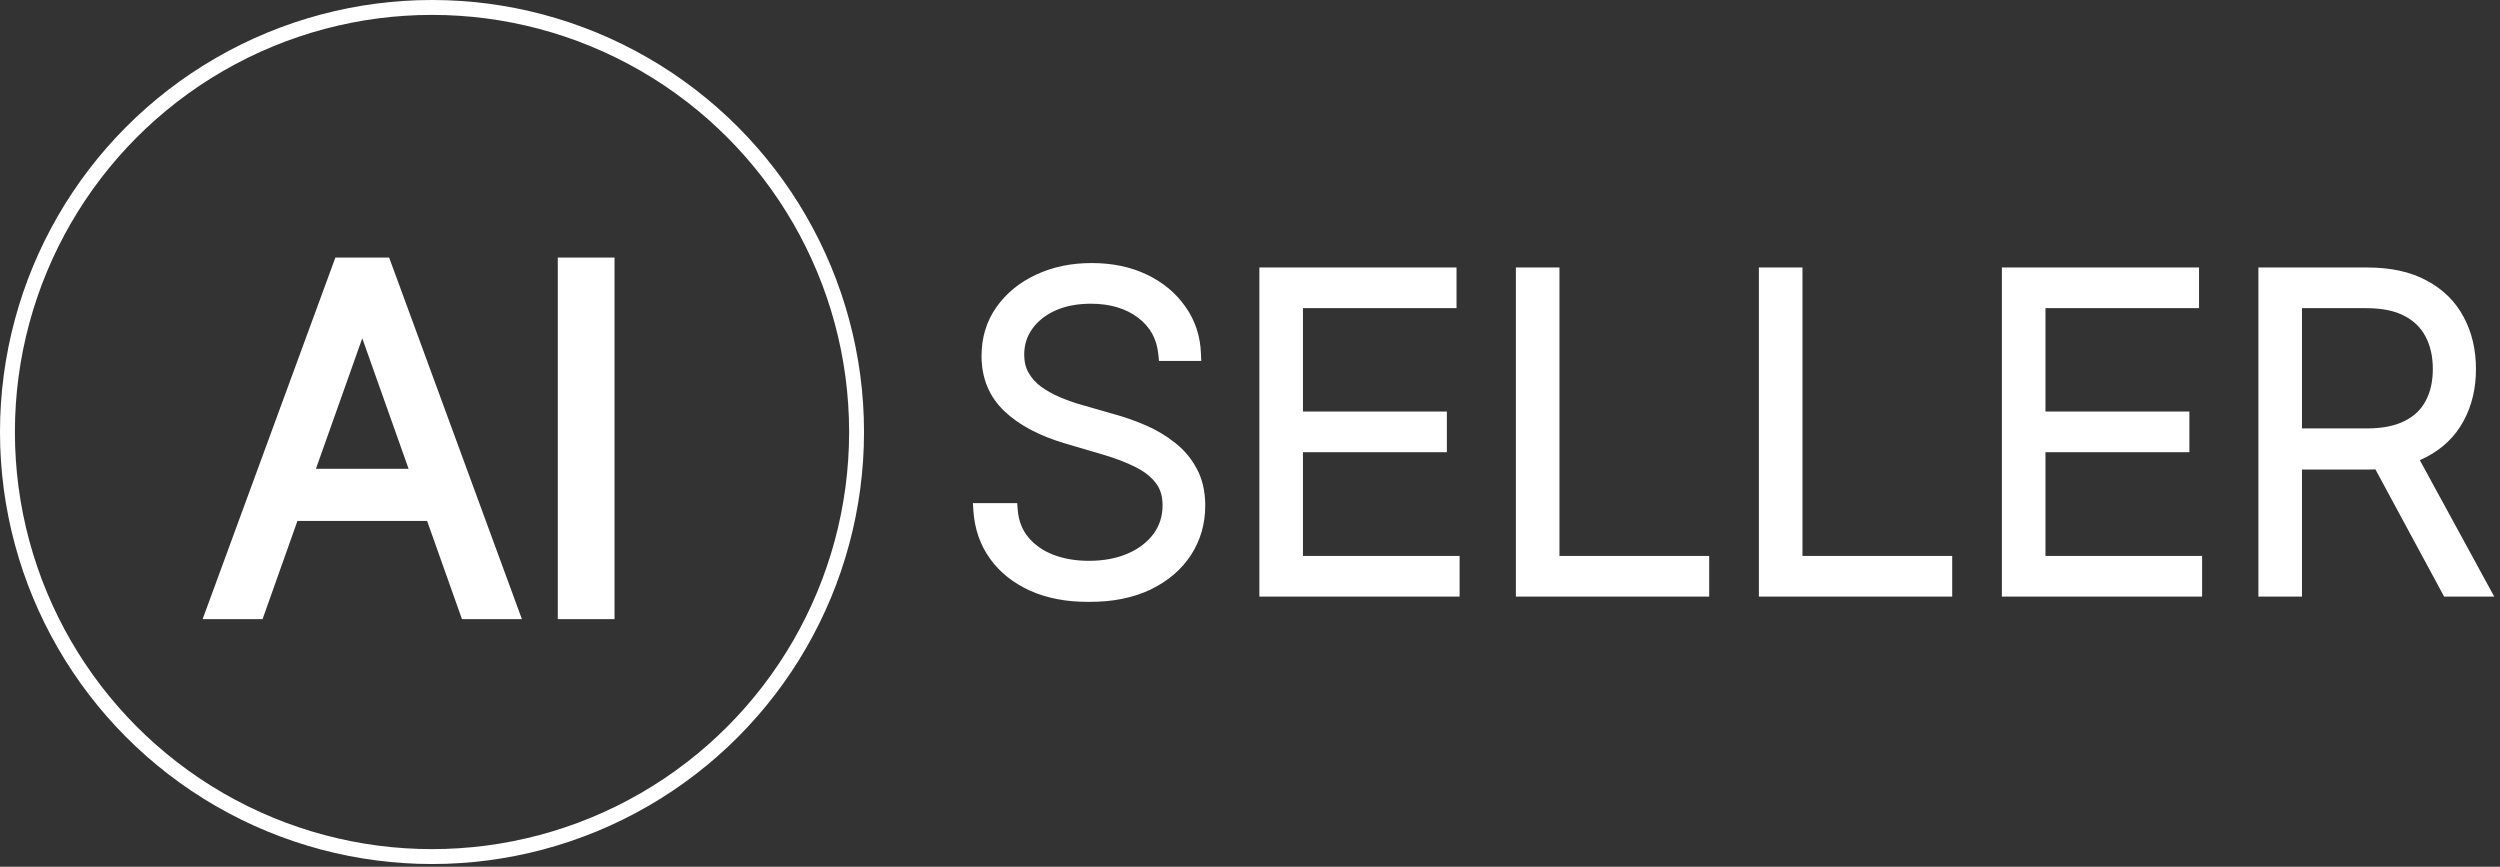 <?xml version="1.0" encoding="UTF-8"?> <svg xmlns="http://www.w3.org/2000/svg" width="724" height="251" viewBox="0 0 724 251" fill="none"><rect x="0" y="0" width="724" height="251" fill="#333333" stroke="none"/><circle cx="125.11" cy="125.11" r="122.953" stroke="white" stroke-width="4.314"></circle><mask id="path-2-outside-1_92_132" maskUnits="userSpaceOnUse" x="281.105" y="75.612" width="442" height="99" fill="black"><rect fill="white" x="281.105" y="75.612" width="442" height="99"></rect><path d="M337.593 102.371C337.09 97.306 334.853 93.278 330.885 90.286C326.916 87.295 321.925 85.799 315.912 85.799C311.677 85.799 307.945 86.525 304.716 87.976C301.517 89.427 299 91.441 297.163 94.018C295.357 96.565 294.453 99.468 294.453 102.726C294.453 105.125 294.972 107.228 296.008 109.035C297.045 110.842 298.437 112.397 300.185 113.7C301.962 114.973 303.917 116.069 306.049 116.988C308.211 117.906 310.388 118.676 312.58 119.298L322.177 122.052C325.079 122.852 327.982 123.874 330.885 125.118C333.787 126.362 336.438 127.932 338.837 129.827C341.266 131.693 343.206 133.989 344.657 136.714C346.138 139.409 346.879 142.652 346.879 146.443C346.879 151.301 345.62 155.67 343.102 159.55C340.585 163.43 336.971 166.51 332.262 168.791C327.552 171.042 321.91 172.167 315.335 172.167C309.144 172.167 303.768 171.146 299.207 169.102C294.646 167.029 291.062 164.17 288.456 160.527C285.849 156.884 284.383 152.663 284.057 147.865H292.587C292.884 151.449 294.068 154.485 296.142 156.973C298.215 159.461 300.91 161.357 304.228 162.66C307.545 163.933 311.247 164.57 315.335 164.57C319.866 164.57 323.894 163.815 327.419 162.304C330.973 160.764 333.758 158.632 335.772 155.907C337.815 153.152 338.837 149.953 338.837 146.31C338.837 143.23 338.037 140.653 336.438 138.58C334.839 136.477 332.602 134.714 329.729 133.293C326.886 131.871 323.583 130.612 319.822 129.516L308.937 126.317C301.799 124.185 296.26 121.238 292.321 117.476C288.382 113.715 286.412 108.916 286.412 103.082C286.412 98.194 287.715 93.9 290.322 90.197C292.958 86.465 296.512 83.563 300.984 81.489C305.486 79.386 310.536 78.335 316.134 78.335C321.792 78.335 326.797 79.372 331.151 81.445C335.505 83.518 338.956 86.376 341.503 90.02C344.08 93.633 345.457 97.75 345.635 102.371H337.593ZM366.871 170.612V79.623H419.652V87.087H375.179V121.342H416.853V128.805H375.179V163.148H420.541V170.612H366.871ZM441.155 170.612V79.623H449.463V163.148H492.825V170.612H441.155ZM511.53 170.612V79.623H519.838V163.148H563.2V170.612H511.53ZM581.904 170.612V79.623H634.685V87.087H590.212V121.342H631.886V128.805H590.212V163.148H635.573V170.612H581.904ZM656.188 170.612V79.623H685.555C692.012 79.623 697.402 80.793 701.727 83.133C706.081 85.444 709.354 88.657 711.545 92.774C713.767 96.862 714.878 101.556 714.878 106.858C714.878 112.16 713.767 116.839 711.545 120.897C709.354 124.955 706.096 128.124 701.771 130.405C697.447 132.686 692.086 133.826 685.688 133.826H660.675V126.229H685.466C690.205 126.229 694.144 125.444 697.284 123.874C700.453 122.304 702.808 120.068 704.348 117.165C705.918 114.263 706.703 110.827 706.703 106.858C706.703 102.889 705.918 99.424 704.348 96.462C702.778 93.47 700.409 91.16 697.24 89.531C694.1 87.902 690.131 87.087 685.333 87.087H664.496V170.612H656.188ZM696.307 129.561L718.698 170.612H709.102L686.932 129.561H696.307Z"></path></mask><path d="M337.593 102.371C337.09 97.306 334.853 93.278 330.885 90.286C326.916 87.295 321.925 85.799 315.912 85.799C311.677 85.799 307.945 86.525 304.716 87.976C301.517 89.427 299 91.441 297.163 94.018C295.357 96.565 294.453 99.468 294.453 102.726C294.453 105.125 294.972 107.228 296.008 109.035C297.045 110.842 298.437 112.397 300.185 113.7C301.962 114.973 303.917 116.069 306.049 116.988C308.211 117.906 310.388 118.676 312.58 119.298L322.177 122.052C325.079 122.852 327.982 123.874 330.885 125.118C333.787 126.362 336.438 127.932 338.837 129.827C341.266 131.693 343.206 133.989 344.657 136.714C346.138 139.409 346.879 142.652 346.879 146.443C346.879 151.301 345.62 155.67 343.102 159.55C340.585 163.43 336.971 166.51 332.262 168.791C327.552 171.042 321.91 172.167 315.335 172.167C309.144 172.167 303.768 171.146 299.207 169.102C294.646 167.029 291.062 164.17 288.456 160.527C285.849 156.884 284.383 152.663 284.057 147.865H292.587C292.884 151.449 294.068 154.485 296.142 156.973C298.215 159.461 300.91 161.357 304.228 162.66C307.545 163.933 311.247 164.57 315.335 164.57C319.866 164.57 323.894 163.815 327.419 162.304C330.973 160.764 333.758 158.632 335.772 155.907C337.815 153.152 338.837 149.953 338.837 146.31C338.837 143.23 338.037 140.653 336.438 138.58C334.839 136.477 332.602 134.714 329.729 133.293C326.886 131.871 323.583 130.612 319.822 129.516L308.937 126.317C301.799 124.185 296.26 121.238 292.321 117.476C288.382 113.715 286.412 108.916 286.412 103.082C286.412 98.194 287.715 93.9 290.322 90.197C292.958 86.465 296.512 83.563 300.984 81.489C305.486 79.386 310.536 78.335 316.134 78.335C321.792 78.335 326.797 79.372 331.151 81.445C335.505 83.518 338.956 86.376 341.503 90.02C344.08 93.633 345.457 97.75 345.635 102.371H337.593ZM366.871 170.612V79.623H419.652V87.087H375.179V121.342H416.853V128.805H375.179V163.148H420.541V170.612H366.871ZM441.155 170.612V79.623H449.463V163.148H492.825V170.612H441.155ZM511.53 170.612V79.623H519.838V163.148H563.2V170.612H511.53ZM581.904 170.612V79.623H634.685V87.087H590.212V121.342H631.886V128.805H590.212V163.148H635.573V170.612H581.904ZM656.188 170.612V79.623H685.555C692.012 79.623 697.402 80.793 701.727 83.133C706.081 85.444 709.354 88.657 711.545 92.774C713.767 96.862 714.878 101.556 714.878 106.858C714.878 112.16 713.767 116.839 711.545 120.897C709.354 124.955 706.096 128.124 701.771 130.405C697.447 132.686 692.086 133.826 685.688 133.826H660.675V126.229H685.466C690.205 126.229 694.144 125.444 697.284 123.874C700.453 122.304 702.808 120.068 704.348 117.165C705.918 114.263 706.703 110.827 706.703 106.858C706.703 102.889 705.918 99.424 704.348 96.462C702.778 93.47 700.409 91.16 697.24 89.531C694.1 87.902 690.131 87.087 685.333 87.087H664.496V170.612H656.188ZM696.307 129.561L718.698 170.612H709.102L686.932 129.561H696.307Z" fill="white"></path><path d="M337.593 102.371L335.447 102.584L335.64 104.528H337.593V102.371ZM330.885 90.286L332.183 88.564L332.183 88.564L330.885 90.286ZM304.716 87.976L303.832 86.008L303.825 86.012L304.716 87.976ZM297.163 94.018L295.407 92.766L295.404 92.77L297.163 94.018ZM296.008 109.035L294.137 110.108L294.137 110.108L296.008 109.035ZM300.185 113.7L298.895 115.429L298.911 115.441L298.928 115.453L300.185 113.7ZM306.049 116.988L305.196 118.969L305.206 118.973L306.049 116.988ZM312.58 119.298L313.175 117.224L313.169 117.223L312.58 119.298ZM322.177 122.052L321.581 124.126L321.593 124.129L321.604 124.132L322.177 122.052ZM338.837 129.827L337.5 131.52L337.511 131.529L337.523 131.538L338.837 129.827ZM344.657 136.714L342.753 137.728L342.76 137.74L342.767 137.752L344.657 136.714ZM343.102 159.55L341.293 158.376L341.293 158.376L343.102 159.55ZM332.262 168.791L333.192 170.737L333.202 170.732L332.262 168.791ZM299.207 169.102L298.315 171.066L298.325 171.07L299.207 169.102ZM284.057 147.865V145.708H281.749L281.905 148.011L284.057 147.865ZM292.587 147.865L294.737 147.688L294.574 145.708H292.587V147.865ZM304.228 162.66L303.439 164.667L303.447 164.671L303.454 164.674L304.228 162.66ZM327.419 162.304L328.269 164.287L328.277 164.284L327.419 162.304ZM335.772 155.907L334.039 154.621L334.037 154.625L335.772 155.907ZM336.438 138.58L334.721 139.886L334.726 139.891L334.73 139.897L336.438 138.58ZM329.729 133.293L328.765 135.222L328.773 135.226L329.729 133.293ZM319.822 129.516L319.214 131.586L319.219 131.587L319.822 129.516ZM308.937 126.317L308.32 128.384L308.329 128.387L308.937 126.317ZM292.321 117.476L293.811 115.916L293.811 115.916L292.321 117.476ZM290.322 90.197L288.56 88.953L288.558 88.956L290.322 90.197ZM300.984 81.489L301.892 83.446L301.897 83.444L300.984 81.489ZM331.151 81.445L330.224 83.392L330.224 83.392L331.151 81.445ZM341.503 90.02L339.735 91.256L339.741 91.264L339.747 91.272L341.503 90.02ZM345.635 102.371V104.528H347.876L347.79 102.288L345.635 102.371ZM337.593 102.371L339.74 102.157C339.178 96.51 336.646 91.927 332.183 88.564L330.885 90.286L329.586 92.009C333.061 94.628 335.001 98.102 335.447 102.584L337.593 102.371ZM330.885 90.286L332.183 88.564C327.767 85.235 322.292 83.642 315.912 83.642V85.799V87.956C321.557 87.956 326.065 89.355 329.586 92.009L330.885 90.286ZM315.912 85.799V83.642C311.431 83.642 307.388 84.41 303.832 86.008L304.716 87.976L305.601 89.943C308.502 88.639 311.923 87.956 315.912 87.956V85.799ZM304.716 87.976L303.825 86.012C300.319 87.602 297.488 89.847 295.407 92.766L297.163 94.018L298.92 95.27C300.512 93.036 302.716 91.252 305.608 89.94L304.716 87.976ZM297.163 94.018L295.404 92.77C293.327 95.699 292.296 99.041 292.296 102.726H294.453H296.61C296.61 99.895 297.387 97.432 298.923 95.266L297.163 94.018ZM294.453 102.726H292.296C292.296 105.444 292.886 107.928 294.137 110.108L296.008 109.035L297.879 107.961C297.057 106.528 296.61 104.806 296.61 102.726H294.453ZM296.008 109.035L294.137 110.108C295.328 112.183 296.922 113.958 298.895 115.429L300.185 113.7L301.474 111.971C299.952 110.836 298.762 109.5 297.879 107.961L296.008 109.035ZM300.185 113.7L298.928 115.453C300.839 116.822 302.93 117.993 305.196 118.969L306.049 116.988L306.902 115.006C304.903 114.146 303.085 113.125 301.441 111.947L300.185 113.7ZM306.049 116.988L305.206 118.973C307.448 119.925 309.71 120.726 311.991 121.373L312.58 119.298L313.169 117.223C311.066 116.626 308.974 115.886 306.892 115.002L306.049 116.988ZM312.58 119.298L311.985 121.371L321.581 124.126L322.177 122.052L322.772 119.979L313.175 117.224L312.58 119.298ZM322.177 122.052L321.604 124.132C324.407 124.904 327.218 125.893 330.035 127.101L330.885 125.118L331.734 123.135C328.746 121.855 325.751 120.8 322.75 119.973L322.177 122.052ZM330.885 125.118L330.035 127.101C332.769 128.272 335.255 129.746 337.5 131.52L338.837 129.827L340.174 128.135C337.621 126.118 334.806 124.452 331.734 123.135L330.885 125.118ZM338.837 129.827L337.523 131.538C339.706 133.215 341.446 135.272 342.753 137.728L344.657 136.714L346.561 135.7C344.966 132.705 342.826 130.172 340.151 128.117L338.837 129.827ZM344.657 136.714L342.767 137.752C344.037 140.063 344.722 142.932 344.722 146.443H346.879H349.036C349.036 142.373 348.24 138.755 346.548 135.675L344.657 136.714ZM346.879 146.443H344.722C344.722 150.906 343.572 154.863 341.293 158.376L343.102 159.55L344.912 160.724C347.668 156.476 349.036 151.696 349.036 146.443H346.879ZM343.102 159.55L341.293 158.376C339.017 161.884 335.724 164.717 331.322 166.849L332.262 168.791L333.202 170.732C338.218 168.303 342.153 164.976 344.912 160.724L343.102 159.55ZM332.262 168.791L331.332 166.845C326.978 168.926 321.669 170.01 315.335 170.01V172.167V174.324C322.151 174.324 328.127 173.158 333.192 170.737L332.262 168.791ZM315.335 172.167V170.01C309.378 170.01 304.315 169.027 300.089 167.133L299.207 169.102L298.325 171.07C303.222 173.264 308.911 174.324 315.335 174.324V172.167ZM299.207 169.102L300.1 167.138C295.841 165.202 292.571 162.572 290.21 159.272L288.456 160.527L286.701 161.782C289.553 165.768 293.451 168.855 298.315 171.066L299.207 169.102ZM288.456 160.527L290.21 159.272C287.854 155.979 286.51 152.148 286.209 147.719L284.057 147.865L281.905 148.011C282.256 153.178 283.845 157.79 286.701 161.782L288.456 160.527ZM284.057 147.865V150.022H292.587V147.865V145.708H284.057V147.865ZM292.587 147.865L290.438 148.043C290.766 152.018 292.096 155.488 294.485 158.354L296.142 156.973L297.799 155.592C296.041 153.482 295.001 150.88 294.737 147.688L292.587 147.865ZM296.142 156.973L294.485 158.354C296.813 161.148 299.819 163.245 303.439 164.667L304.228 162.66L305.016 160.652C302.002 159.468 299.617 157.774 297.799 155.592L296.142 156.973ZM304.228 162.66L303.454 164.674C307.053 166.055 311.022 166.727 315.335 166.727V164.57V162.413C311.472 162.413 308.037 161.812 305.001 160.646L304.228 162.66ZM315.335 164.57V166.727C320.106 166.727 324.431 165.932 328.269 164.287L327.419 162.304L326.569 160.322C323.357 161.698 319.626 162.413 315.335 162.413V164.57ZM327.419 162.304L328.277 164.284C332.129 162.614 335.236 160.261 337.506 157.189L335.772 155.907L334.037 154.625C332.279 157.002 329.818 158.914 326.561 160.325L327.419 162.304ZM335.772 155.907L337.504 157.192C339.841 154.042 340.994 150.386 340.994 146.31H338.837H336.68C336.68 149.521 335.789 152.262 334.039 154.621L335.772 155.907ZM338.837 146.31H340.994C340.994 142.84 340.086 139.777 338.146 137.262L336.438 138.58L334.73 139.897C335.989 141.529 336.68 143.619 336.68 146.31H338.837ZM336.438 138.58L338.155 137.274C336.315 134.855 333.795 132.898 330.686 131.359L329.729 133.293L328.773 135.226C331.41 136.531 333.362 138.098 334.721 139.886L336.438 138.58ZM329.729 133.293L330.694 131.363C327.712 129.872 324.284 128.57 320.425 127.445L319.822 129.516L319.219 131.587C322.883 132.655 326.06 133.87 328.765 135.222L329.729 133.293ZM319.822 129.516L320.43 127.447L309.545 124.248L308.937 126.317L308.329 128.387L319.214 131.586L319.822 129.516ZM308.937 126.317L309.554 124.251C302.629 122.182 297.43 119.372 293.811 115.916L292.321 117.476L290.831 119.036C295.091 123.104 300.969 126.188 308.32 128.384L308.937 126.317ZM292.321 117.476L293.811 115.916C290.33 112.593 288.569 108.374 288.569 103.082H286.412H284.255C284.255 109.459 286.433 114.836 290.831 119.036L292.321 117.476ZM286.412 103.082H288.569C288.569 98.602 289.755 94.749 292.085 91.439L290.322 90.197L288.558 88.956C285.675 93.051 284.255 97.787 284.255 103.082H286.412ZM290.322 90.197L292.083 91.442C294.485 88.042 297.734 85.374 301.892 83.446L300.984 81.489L300.077 79.532C295.29 81.751 291.43 84.889 288.56 88.953L290.322 90.197ZM300.984 81.489L301.897 83.444C306.079 81.49 310.812 80.492 316.134 80.492V78.335V76.178C310.261 76.178 304.894 77.283 300.071 79.535L300.984 81.489ZM316.134 78.335V80.492C321.526 80.492 326.205 81.479 330.224 83.392L331.151 81.445L332.078 79.498C327.389 77.264 322.057 76.178 316.134 76.178V78.335ZM331.151 81.445L330.224 83.392C334.27 85.319 337.42 87.944 339.735 91.256L341.503 90.02L343.271 88.784C340.492 84.809 336.74 81.717 332.078 79.498L331.151 81.445ZM341.503 90.02L339.747 91.272C342.069 94.528 343.317 98.235 343.479 102.454L345.635 102.371L347.79 102.288C347.597 97.265 346.091 92.738 343.259 88.767L341.503 90.02ZM345.635 102.371V100.214H337.593V102.371V104.528H345.635V102.371ZM366.871 170.612H364.714V172.769H366.871V170.612ZM366.871 79.623V77.466H364.714V79.623H366.871ZM419.652 79.623H421.809V77.466H419.652V79.623ZM419.652 87.087V89.244H421.809V87.087H419.652ZM375.179 87.087V84.93H373.022V87.087H375.179ZM375.179 121.342H373.022V123.499H375.179V121.342ZM416.853 121.342H419.01V119.184H416.853V121.342ZM416.853 128.805V130.963H419.01V128.805H416.853ZM375.179 128.805V126.648H373.022V128.805H375.179ZM375.179 163.148H373.022V165.306H375.179V163.148ZM420.541 163.148H422.698V160.991H420.541V163.148ZM420.541 170.612V172.769H422.698V170.612H420.541ZM366.871 170.612H369.028V79.623H366.871H364.714V170.612H366.871ZM366.871 79.623V81.781H419.652V79.623V77.466H366.871V79.623ZM419.652 79.623H417.495V87.087H419.652H421.809V79.623H419.652ZM419.652 87.087V84.93H375.179V87.087V89.244H419.652V87.087ZM375.179 87.087H373.022V121.342H375.179H377.337V87.087H375.179ZM375.179 121.342V123.499H416.853V121.342V119.184H375.179V121.342ZM416.853 121.342H414.696V128.805H416.853H419.01V121.342H416.853ZM416.853 128.805V126.648H375.179V128.805V130.963H416.853V128.805ZM375.179 128.805H373.022V163.148H375.179H377.337V128.805H375.179ZM375.179 163.148V165.306H420.541V163.148V160.991H375.179V163.148ZM420.541 163.148H418.384V170.612H420.541H422.698V163.148H420.541ZM420.541 170.612V168.455H366.871V170.612V172.769H420.541V170.612ZM441.155 170.612H438.998V172.769H441.155V170.612ZM441.155 79.623V77.466H438.998V79.623H441.155ZM449.463 79.623H451.62V77.466H449.463V79.623ZM449.463 163.148H447.306V165.306H449.463V163.148ZM492.825 163.148H494.982V160.991H492.825V163.148ZM492.825 170.612V172.769H494.982V170.612H492.825ZM441.155 170.612H443.312V79.623H441.155H438.998V170.612H441.155ZM441.155 79.623V81.781H449.463V79.623V77.466H441.155V79.623ZM449.463 79.623H447.306V163.148H449.463H451.62V79.623H449.463ZM449.463 163.148V165.306H492.825V163.148V160.991H449.463V163.148ZM492.825 163.148H490.668V170.612H492.825H494.982V163.148H492.825ZM492.825 170.612V168.455H441.155V170.612V172.769H492.825V170.612ZM511.53 170.612H509.373V172.769H511.53V170.612ZM511.53 79.623V77.466H509.373V79.623H511.53ZM519.838 79.623H521.995V77.466H519.838V79.623ZM519.838 163.148H517.681V165.306H519.838V163.148ZM563.2 163.148H565.357V160.991H563.2V163.148ZM563.2 170.612V172.769H565.357V170.612H563.2ZM511.53 170.612H513.687V79.623H511.53H509.373V170.612H511.53ZM511.53 79.623V81.781H519.838V79.623V77.466H511.53V79.623ZM519.838 79.623H517.681V163.148H519.838H521.995V79.623H519.838ZM519.838 163.148V165.306H563.2V163.148V160.991H519.838V163.148ZM563.2 163.148H561.043V170.612H563.2H565.357V163.148H563.2ZM563.2 170.612V168.455H511.53V170.612V172.769H563.2V170.612ZM581.904 170.612H579.747V172.769H581.904V170.612ZM581.904 79.623V77.466H579.747V79.623H581.904ZM634.685 79.623H636.842V77.466H634.685V79.623ZM634.685 87.087V89.244H636.842V87.087H634.685ZM590.212 87.087V84.93H588.055V87.087H590.212ZM590.212 121.342H588.055V123.499H590.212V121.342ZM631.886 121.342H634.043V119.184H631.886V121.342ZM631.886 128.805V130.963H634.043V128.805H631.886ZM590.212 128.805V126.648H588.055V128.805H590.212ZM590.212 163.148H588.055V165.306H590.212V163.148ZM635.573 163.148H637.73V160.991H635.573V163.148ZM635.573 170.612V172.769H637.73V170.612H635.573ZM581.904 170.612H584.061V79.623H581.904H579.747V170.612H581.904ZM581.904 79.623V81.781H634.685V79.623V77.466H581.904V79.623ZM634.685 79.623H632.528V87.087H634.685H636.842V79.623H634.685ZM634.685 87.087V84.93H590.212V87.087V89.244H634.685V87.087ZM590.212 87.087H588.055V121.342H590.212H592.369V87.087H590.212ZM590.212 121.342V123.499H631.886V121.342V119.184H590.212V121.342ZM631.886 121.342H629.729V128.805H631.886H634.043V121.342H631.886ZM631.886 128.805V126.648H590.212V128.805V130.963H631.886V128.805ZM590.212 128.805H588.055V163.148H590.212H592.369V128.805H590.212ZM590.212 163.148V165.306H635.573V163.148V160.991H590.212V163.148ZM635.573 163.148H633.416V170.612H635.573H637.73V163.148H635.573ZM635.573 170.612V168.455H581.904V170.612V172.769H635.573V170.612ZM656.188 170.612H654.031V172.769H656.188V170.612ZM656.188 79.623V77.466H654.031V79.623H656.188ZM701.727 83.133L700.7 85.03L700.708 85.035L700.716 85.039L701.727 83.133ZM711.545 92.774L709.641 93.788L709.646 93.796L709.65 93.804L711.545 92.774ZM711.545 120.897L709.653 119.861L709.648 119.872L711.545 120.897ZM701.771 130.405L700.765 128.497L700.765 128.497L701.771 130.405ZM660.675 133.826H658.518V135.983H660.675V133.826ZM660.675 126.229V124.072H658.518V126.229H660.675ZM697.284 123.874L696.327 121.941L696.319 121.945L697.284 123.874ZM704.348 117.165L702.451 116.139L702.447 116.147L702.443 116.154L704.348 117.165ZM704.348 96.462L702.438 97.464L702.442 97.472L704.348 96.462ZM697.24 89.531L696.246 91.446L696.253 91.449L697.24 89.531ZM664.496 87.087V84.93H662.339V87.087H664.496ZM664.496 170.612V172.769H666.653V170.612H664.496ZM696.307 129.561L698.2 128.528L697.587 127.404H696.307V129.561ZM718.698 170.612V172.769H722.332L720.592 169.58L718.698 170.612ZM709.102 170.612L707.204 171.637L707.815 172.769H709.102V170.612ZM686.932 129.561V127.404H683.316L685.034 130.586L686.932 129.561ZM656.188 170.612H658.345V79.623H656.188H654.031V170.612H656.188ZM656.188 79.623V81.781H685.555V79.623V77.466H656.188V79.623ZM685.555 79.623V81.781C691.762 81.781 696.775 82.906 700.7 85.03L701.727 83.133L702.753 81.236C698.03 78.68 692.262 77.466 685.555 77.466V79.623ZM701.727 83.133L700.716 85.039C704.713 87.159 707.663 90.073 709.641 93.788L711.545 92.774L713.45 91.76C711.044 87.242 707.449 83.728 702.738 81.228L701.727 83.133ZM711.545 92.774L709.65 93.804C711.677 97.534 712.721 101.865 712.721 106.858H714.878H717.035C717.035 101.247 715.857 96.189 713.441 91.744L711.545 92.774ZM714.878 106.858H712.721C712.721 111.851 711.677 116.165 709.653 119.861L711.545 120.897L713.438 121.933C715.857 117.514 717.035 112.468 717.035 106.858H714.878ZM711.545 120.897L709.648 119.872C707.671 123.531 704.735 126.403 700.765 128.497L701.771 130.405L702.778 132.313C707.456 129.845 711.036 126.379 713.443 121.922L711.545 120.897ZM701.771 130.405L700.765 128.497C696.832 130.571 691.84 131.669 685.688 131.669V133.826V135.983C692.332 135.983 698.062 134.8 702.778 132.313L701.771 130.405ZM685.688 133.826V131.669H660.675V133.826V135.983H685.688V133.826ZM660.675 133.826H662.832V126.229H660.675H658.518V133.826H660.675ZM660.675 126.229V128.386H685.466V126.229V124.072H660.675V126.229ZM685.466 126.229V128.386C690.428 128.386 694.724 127.566 698.249 125.803L697.284 123.874L696.319 121.945C693.565 123.322 689.982 124.072 685.466 124.072V126.229ZM697.284 123.874L698.241 125.807C701.783 124.053 704.485 121.509 706.254 118.176L704.348 117.165L702.443 116.154C701.131 118.627 699.124 120.556 696.327 121.941L697.284 123.874ZM704.348 117.165L706.245 118.191C708.017 114.916 708.86 111.113 708.86 106.858H706.703H704.546C704.546 110.541 703.819 113.61 702.451 116.139L704.348 117.165ZM706.703 106.858H708.86C708.86 102.602 708.017 98.777 706.254 95.452L704.348 96.462L702.442 97.472C703.819 100.07 704.546 103.177 704.546 106.858H706.703ZM704.348 96.462L706.258 95.459C704.47 92.052 701.767 89.433 698.226 87.612L697.24 89.531L696.253 91.449C699.051 92.887 701.086 94.888 702.438 97.464L704.348 96.462ZM697.24 89.531L698.233 87.616C694.697 85.781 690.359 84.93 685.333 84.93V87.087V89.244C689.903 89.244 693.503 90.022 696.246 91.446L697.24 89.531ZM685.333 87.087V84.93H664.496V87.087V89.244H685.333V87.087ZM664.496 87.087H662.339V170.612H664.496H666.653V87.087H664.496ZM664.496 170.612V168.455H656.188V170.612V172.769H664.496V170.612ZM696.307 129.561L694.413 130.594L716.805 171.645L718.698 170.612L720.592 169.58L698.2 128.528L696.307 129.561ZM718.698 170.612V168.455H709.102V170.612V172.769H718.698V170.612ZM709.102 170.612L711 169.587L688.83 128.536L686.932 129.561L685.034 130.586L707.204 171.637L709.102 170.612ZM686.932 129.561V131.718H696.307V129.561V127.404H686.932V129.561Z" fill="white" mask="url(#path-2-outside-1_92_132)"></path><mask id="path-4-outside-2_92_132" maskUnits="userSpaceOnUse" x="58.241" y="74.141" width="120" height="106" fill="black"><rect fill="white" x="58.241" y="74.141" width="120" height="106"></rect><path d="M74.517 177.141H61.77L98.637 76.74H111.187L148.053 177.141H135.307L105.304 92.623H104.52L74.517 177.141ZM79.223 137.922H130.601V148.707H79.223V137.922ZM175.85 76.74V177.141H163.692V76.74H175.85Z"></path></mask><path d="M74.517 177.141H61.77L98.637 76.74H111.187L148.053 177.141H135.307L105.304 92.623H104.52L74.517 177.141ZM79.223 137.922H130.601V148.707H79.223V137.922ZM175.85 76.74V177.141H163.692V76.74H175.85Z" fill="white"></path><path d="M74.517 177.141V179.298H76.04L76.55 177.863L74.517 177.141ZM61.77 177.141L59.746 176.398L58.681 179.298H61.77V177.141ZM98.637 76.74V74.582H97.131L96.612 75.996L98.637 76.74ZM111.187 76.74L113.212 75.996L112.693 74.582H111.187V76.74ZM148.053 177.141V179.298H151.143L150.078 176.398L148.053 177.141ZM135.307 177.141L133.274 177.863L133.784 179.298H135.307V177.141ZM105.304 92.623L107.337 91.902L106.827 90.466H105.304V92.623ZM104.52 92.623V90.466H102.996L102.487 91.902L104.52 92.623ZM79.223 137.922V135.765H77.066V137.922H79.223ZM130.601 137.922H132.758V135.765H130.601V137.922ZM130.601 148.707V150.864H132.758V148.707H130.601ZM79.223 148.707H77.066V150.864H79.223V148.707ZM74.517 177.141V174.984H61.77V177.141V179.298H74.517V177.141ZM61.77 177.141L63.795 177.885L100.662 77.483L98.637 76.74L96.612 75.996L59.746 176.398L61.77 177.141ZM98.637 76.74V78.897H111.187V76.74V74.582H98.637V76.74ZM111.187 76.74L109.162 77.483L146.028 177.885L148.053 177.141L150.078 176.398L113.212 75.996L111.187 76.74ZM148.053 177.141V174.984H135.307V177.141V179.298H148.053V177.141ZM135.307 177.141L137.34 176.42L107.337 91.902L105.304 92.623L103.271 93.345L133.274 177.863L135.307 177.141ZM105.304 92.623V90.466H104.52V92.623V94.781H105.304V92.623ZM104.52 92.623L102.487 91.902L72.484 176.42L74.517 177.141L76.55 177.863L106.552 93.345L104.52 92.623ZM79.223 137.922V140.079H130.601V137.922V135.765H79.223V137.922ZM130.601 137.922H128.444V148.707H130.601H132.758V137.922H130.601ZM130.601 148.707V146.55H79.223V148.707V150.864H130.601V148.707ZM79.223 148.707H81.38V137.922H79.223H77.066V148.707H79.223ZM175.85 76.74H178.007V74.582H175.85V76.74ZM175.85 177.141V179.298H178.007V177.141H175.85ZM163.692 177.141H161.535V179.298H163.692V177.141ZM163.692 76.74V74.582H161.535V76.74H163.692ZM175.85 76.74H173.693V177.141H175.85H178.007V76.74H175.85ZM175.85 177.141V174.984H163.692V177.141V179.298H175.85V177.141ZM163.692 177.141H165.849V76.74H163.692H161.535V177.141H163.692ZM163.692 76.74V78.897H175.85V76.74V74.582H163.692V76.74Z" fill="white" mask="url(#path-4-outside-2_92_132)"></path></svg> 